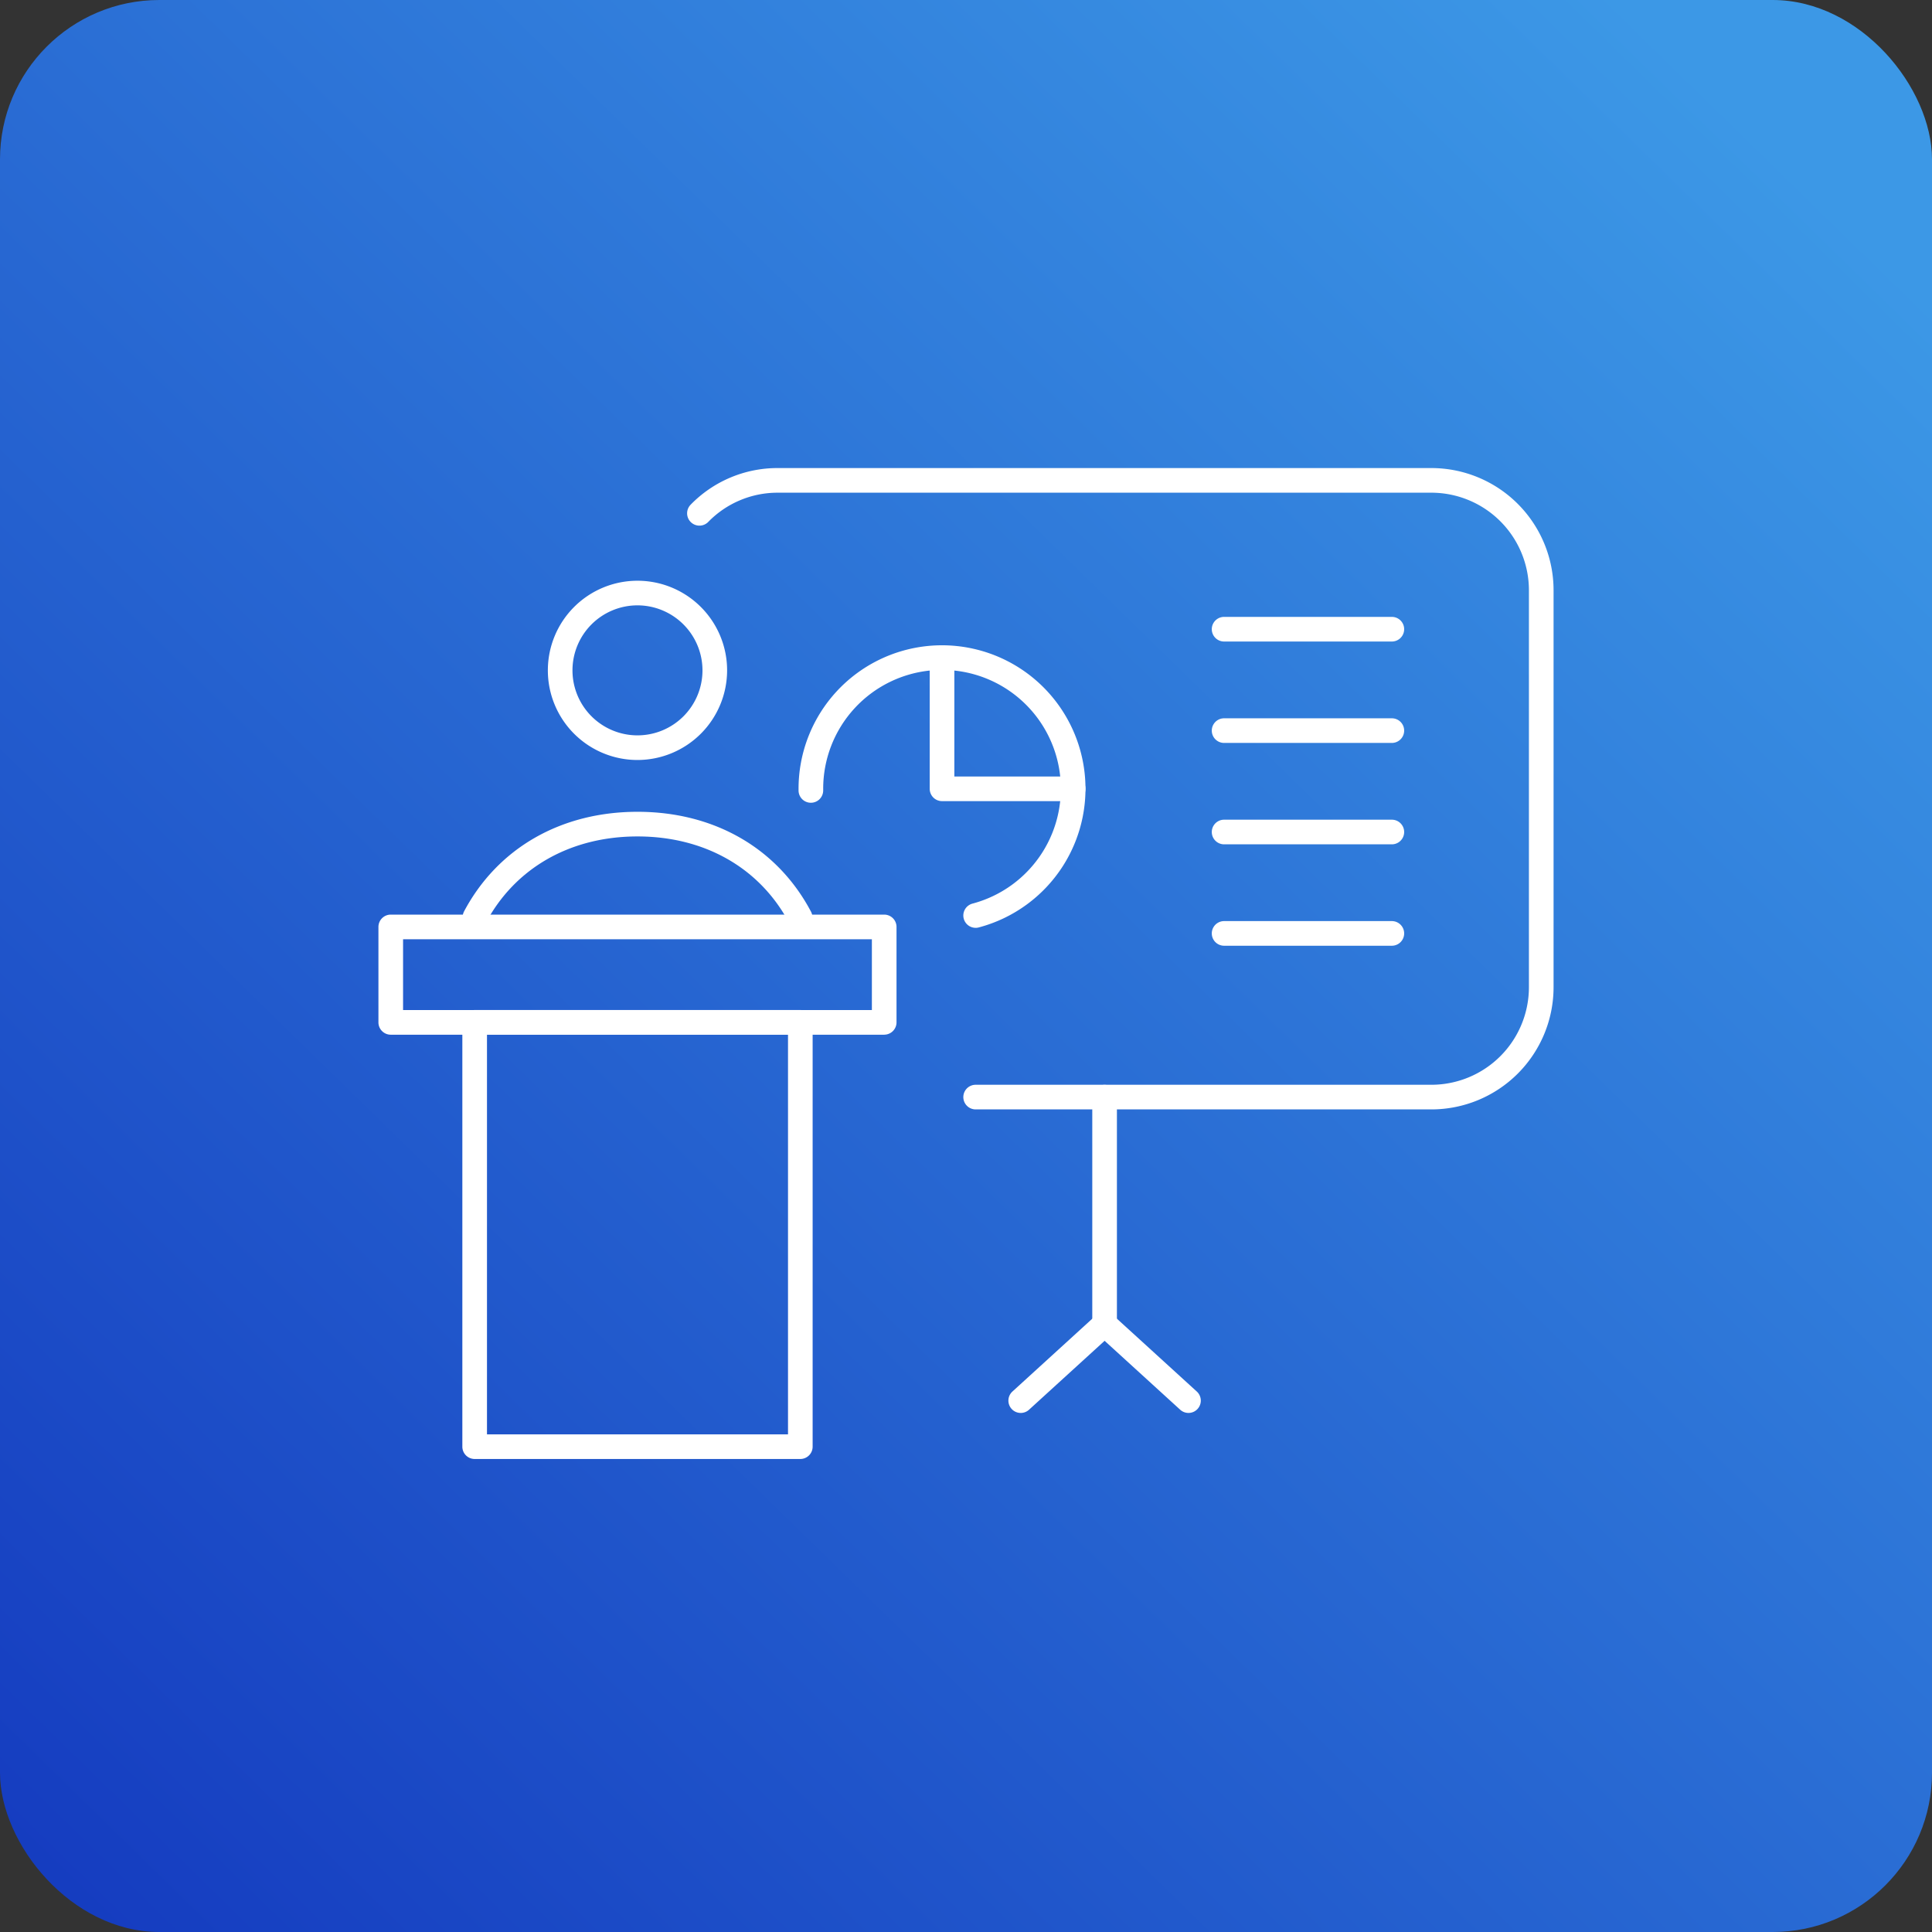 <?xml version="1.0" encoding="UTF-8"?>
<svg xmlns="http://www.w3.org/2000/svg" xmlns:xlink="http://www.w3.org/1999/xlink" width="194" height="194" viewBox="0 0 194 194">
  <rect x="0" y="0" width="194" height="194" fill="#333333" stroke="none"/>
  <defs>
    <linearGradient id="linear-gradient" x1="0.933" y1="0.098" x2="0.051" y2="1" gradientUnits="objectBoundingBox">
      <stop offset="0" stop-color="#3c98e6"></stop>
      <stop offset="1" stop-color="#153cc0"></stop>
    </linearGradient>
    <clipPath id="clip-path">
      <rect id="Rectángulo_12055" data-name="Rectángulo 12055" width="118" height="99.503" fill="#fff"></rect>
    </clipPath>
  </defs>
  <g id="Grupo_13392" data-name="Grupo 13392" transform="translate(-1064.391 -616.023)">
    <rect id="Rectángulo_12037" data-name="Rectángulo 12037" width="194" height="194" rx="16" transform="translate(1064.391 616.023)" fill="url(#linear-gradient)"></rect>
    <g id="Grupo_13416" data-name="Grupo 13416" transform="translate(1102.391 663.023)">
      <g id="Grupo_13416-2" data-name="Grupo 13416" clip-path="url(#clip-path)">
        <path id="Trazado_4728" data-name="Trazado 4728" d="M149.911,64.4H104.141a1.237,1.237,0,0,1,0-2.474h45.769a9.8,9.8,0,0,0,9.787-9.787V12.262a9.8,9.8,0,0,0-9.787-9.788H84.26a9.706,9.706,0,0,0-6.972,2.937,1.237,1.237,0,1,1-1.765-1.734A12.161,12.161,0,0,1,84.26,0h65.651a12.275,12.275,0,0,1,12.261,12.262V52.142A12.274,12.274,0,0,1,149.911,64.4" transform="translate(-44.172 0)" fill="#fff"></path>
        <path id="Trazado_4729" data-name="Trazado 4729" d="M175.067,175.459a1.238,1.238,0,0,1-1.237-1.237V151.431a1.237,1.237,0,1,1,2.474,0v22.791a1.238,1.238,0,0,1-1.237,1.237" transform="translate(-102.15 -88.26)" fill="#fff"></path>
        <path id="Trazado_4730" data-name="Trazado 4730" d="M154.641,215.619a1.237,1.237,0,0,1-.833-2.151l8.422-7.68a1.237,1.237,0,1,1,1.667,1.828l-8.423,7.68a1.232,1.232,0,0,1-.833.323" transform="translate(-90.146 -120.739)" fill="#fff"></path>
        <path id="Trazado_4731" data-name="Trazado 4731" d="M183.49,215.618a1.232,1.232,0,0,1-.833-.323l-8.423-7.68a1.237,1.237,0,1,1,1.667-1.828l8.422,7.68a1.237,1.237,0,0,1-.833,2.151" transform="translate(-102.149 -120.739)" fill="#fff"></path>
        <path id="Trazado_4732" data-name="Trazado 4732" d="M21.75,95.51a1.238,1.238,0,0,1-1.091-1.819c3.383-6.349,9.73-9.99,17.412-9.99s14.03,3.642,17.4,9.992a1.237,1.237,0,1,1-2.184,1.16c-2.93-5.515-8.476-8.678-15.219-8.678s-12.29,3.164-15.228,8.68a1.238,1.238,0,0,1-1.093.656" transform="translate(-12.055 -49.185)" fill="#fff"></path>
        <path id="Trazado_4733" data-name="Trazado 4733" d="M50.253,45.435a9,9,0,1,1,9-9,9.011,9.011,0,0,1-9,9m0-15.528a6.527,6.527,0,1,0,6.527,6.527,6.534,6.534,0,0,0-6.527-6.527" transform="translate(-24.241 -16.121)" fill="#fff"></path>
        <path id="Trazado_4734" data-name="Trazado 4734" d="M54.371,177.054h-32.7a1.237,1.237,0,0,1-1.237-1.237v-42.61a1.237,1.237,0,0,1,1.237-1.237h32.7a1.237,1.237,0,0,1,1.237,1.237v42.61a1.237,1.237,0,0,1-1.237,1.237M22.908,174.58H53.135V134.444H22.908Z" transform="translate(-12.008 -77.551)" fill="#fff"></path>
        <path id="Trazado_4735" data-name="Trazado 4735" d="M50.786,120.8H1.237A1.238,1.238,0,0,1,0,119.56v-9.582a1.237,1.237,0,0,1,1.237-1.237H50.786a1.237,1.237,0,0,1,1.237,1.237v9.582a1.238,1.238,0,0,1-1.237,1.237M2.474,118.323H49.549v-7.108H2.474Z" transform="translate(0 -63.901)" fill="#fff"></path>
        <path id="Trazado_4736" data-name="Trazado 4736" d="M221.011,38.715H204.168a1.237,1.237,0,1,1,0-2.474h16.843a1.237,1.237,0,0,1,0,2.474" transform="translate(-119.25 -21.297)" fill="#fff"></path>
        <path id="Trazado_4737" data-name="Trazado 4737" d="M221.011,63.408H204.168a1.237,1.237,0,1,1,0-2.474h16.843a1.237,1.237,0,0,1,0,2.474" transform="translate(-119.25 -35.807)" fill="#fff"></path>
        <path id="Trazado_4738" data-name="Trazado 4738" d="M221.011,88.1H204.168a1.237,1.237,0,1,1,0-2.474h16.843a1.237,1.237,0,0,1,0,2.474" transform="translate(-119.25 -50.317)" fill="#fff"></path>
        <path id="Trazado_4739" data-name="Trazado 4739" d="M221.011,112.793H204.168a1.237,1.237,0,1,1,0-2.474h16.843a1.237,1.237,0,0,1,0,2.474" transform="translate(-119.25 -64.828)" fill="#fff"></path>
        <path id="Trazado_4740" data-name="Trazado 4740" d="M120.087,71.527a1.237,1.237,0,0,1-.315-2.433,11.932,11.932,0,1,0-14.993-11.528v.165a1.237,1.237,0,1,1-2.474,0v-.165a14.406,14.406,0,1,1,18.1,13.92,1.22,1.22,0,0,1-.317.042" transform="translate(-60.119 -25.36)" fill="#fff"></path>
        <path id="Trazado_4741" data-name="Trazado 4741" d="M148.648,58.825H135.479a1.237,1.237,0,0,1-1.237-1.237V44.429a1.237,1.237,0,1,1,2.474,0V56.351h11.932a1.237,1.237,0,0,1,0,2.474" transform="translate(-78.886 -25.381)" fill="#fff"></path>
      </g>
    </g>
  </g>
</svg>

